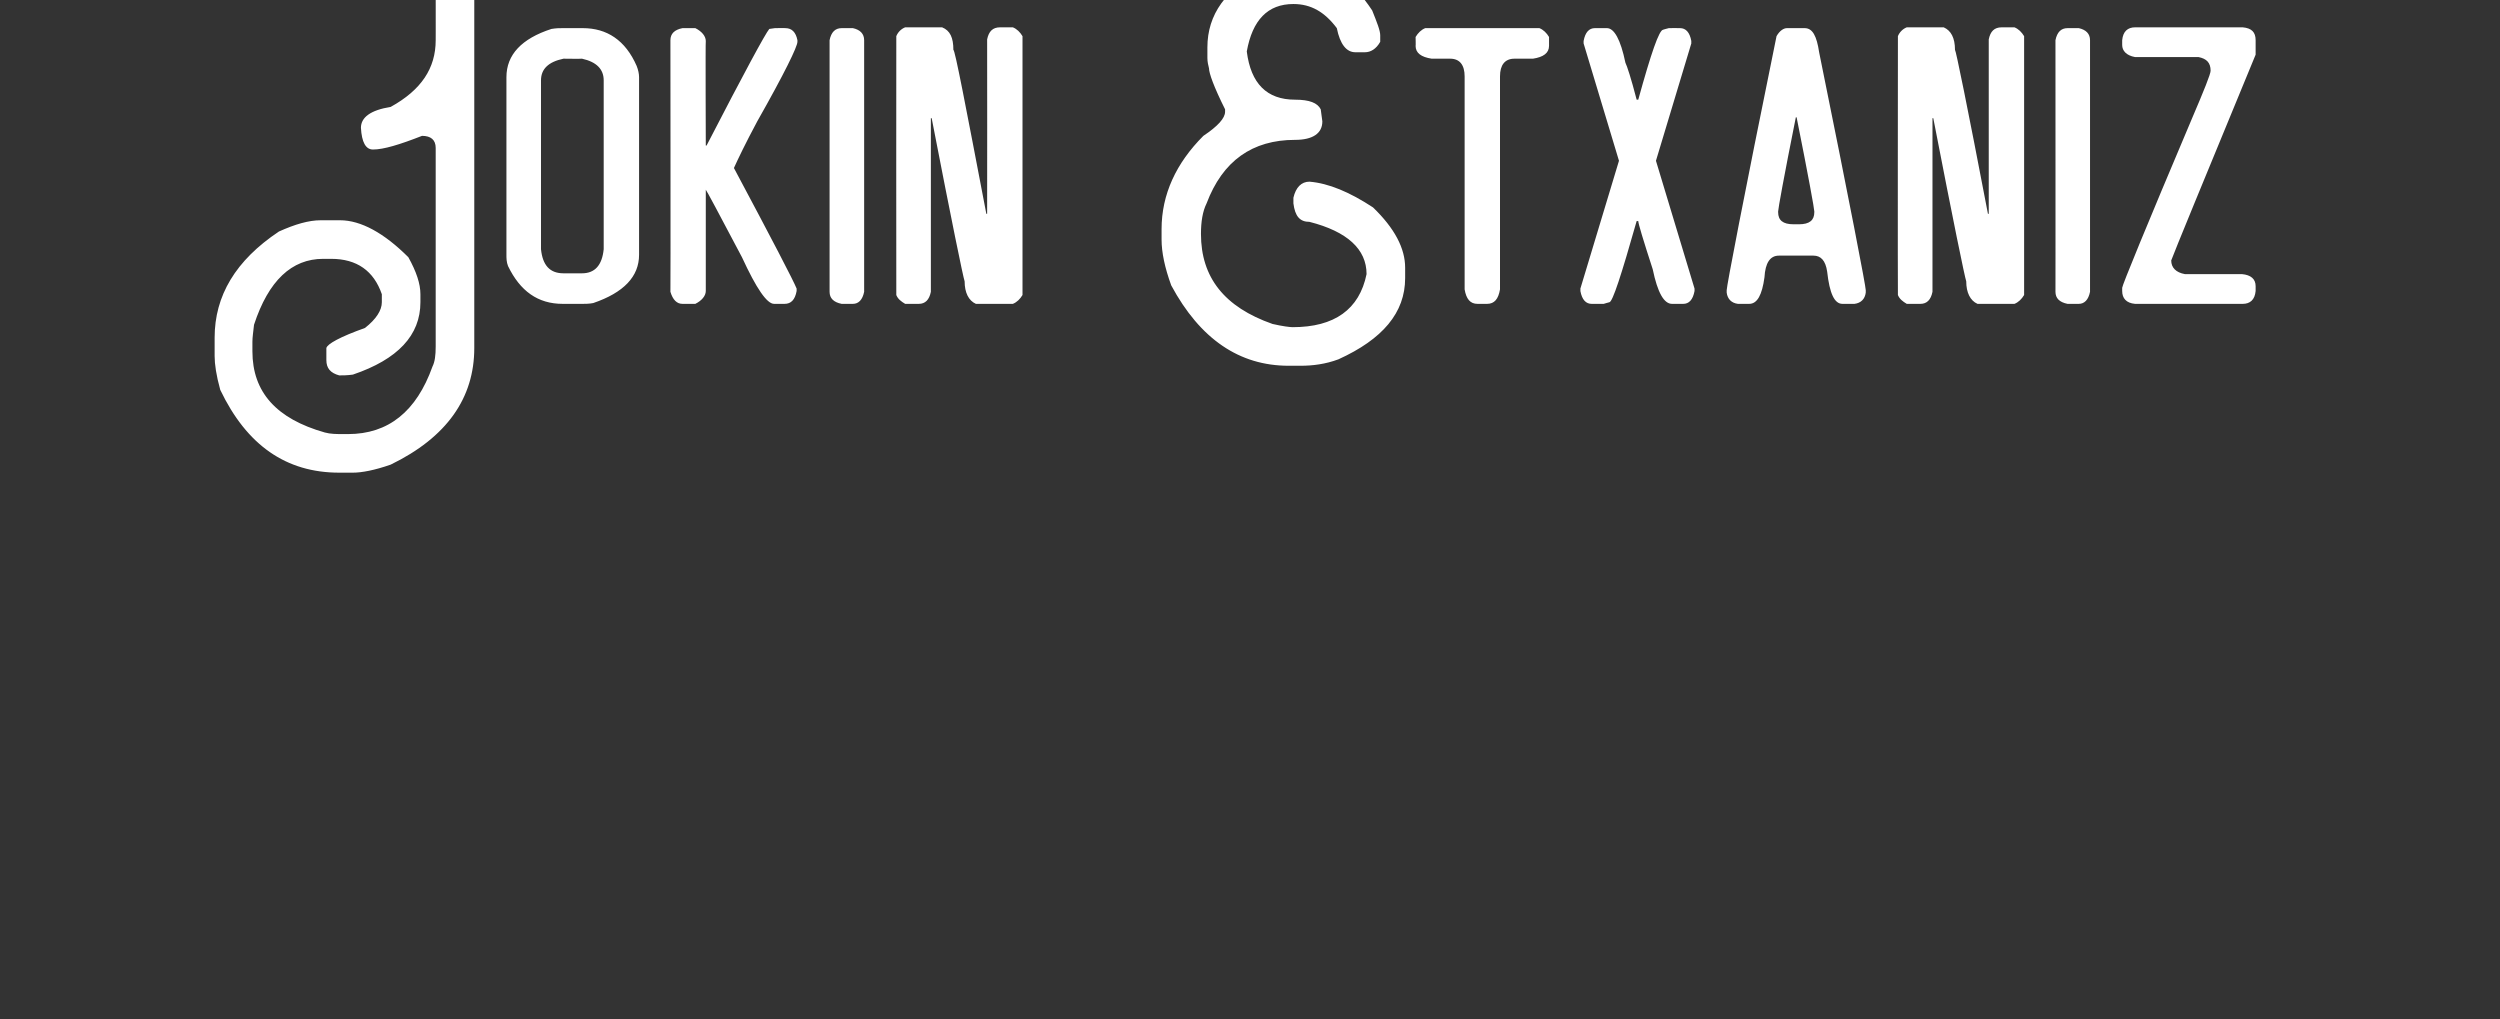 <?xml version="1.0" standalone="no"?><!DOCTYPE svg PUBLIC "-//W3C//DTD SVG 1.1//EN" "http://www.w3.org/Graphics/SVG/1.1/DTD/svg11.dtd"><svg xmlns="http://www.w3.org/2000/svg" version="1.1" width="311px" height="126.8px" viewBox="0 0 311 126.8"><rect x="0" y="0" width="311" height="126.8" fill="#333333" stroke="none"/>  <desc>Jokin Etxaniz</desc>  <defs/>  <g id="Polygon44304">    <path d="M 54.2 -2.1 C 54.2 -3.1 54.7 -3.8 55.6 -4.4 C 55.6 -4.4 57.9 -4.4 57.9 -4.4 C 58 -4.4 58.4 -4 59 -3.2 C 59 -3.2 59 43.3 59 43.3 C 59 49.5 55.6 54.4 48.6 57.8 C 46.6 58.5 45 58.8 43.9 58.8 C 43.9 58.8 42.2 58.8 42.2 58.8 C 35.6 58.8 30.7 55.4 27.4 48.5 C 26.9 46.7 26.7 45.3 26.7 44.3 C 26.7 44.3 26.7 42 26.7 42 C 26.7 36.8 29.3 32.4 34.7 28.8 C 36.7 27.9 38.4 27.4 39.9 27.4 C 39.9 27.4 42.3 27.4 42.3 27.4 C 44.9 27.4 47.8 29 50.8 32 C 51.8 33.8 52.3 35.3 52.3 36.6 C 52.3 36.6 52.3 37.6 52.3 37.6 C 52.3 41.7 49.5 44.7 43.9 46.6 C 43.2 46.7 42.6 46.7 42.2 46.7 C 41.1 46.4 40.6 45.8 40.6 44.8 C 40.6 44.8 40.6 43.3 40.6 43.3 C 40.7 42.8 42.3 41.9 45.4 40.8 C 46.8 39.7 47.5 38.6 47.5 37.6 C 47.5 37.6 47.5 36.6 47.5 36.6 C 46.5 33.7 44.4 32.2 41.2 32.2 C 41.2 32.2 40.2 32.2 40.2 32.2 C 36.3 32.2 33.4 34.9 31.6 40.4 C 31.5 41.3 31.4 42 31.4 42.5 C 31.4 42.5 31.4 43.7 31.4 43.7 C 31.4 48.8 34.4 52.1 40.4 53.8 C 41.1 54 41.9 54 42.7 54 C 42.7 54 43.3 54 43.3 54 C 48.3 54 51.8 51.2 53.8 45.6 C 54.1 45 54.2 44.2 54.2 43.1 C 54.2 43.1 54.2 18.4 54.2 18.4 C 54.2 17.4 53.6 16.9 52.5 16.9 C 49.7 18 47.7 18.6 46.4 18.6 C 45.5 18.6 45 17.7 44.9 15.9 C 44.9 14.6 46.1 13.7 48.6 13.3 C 52.4 11.2 54.2 8.5 54.2 5 C 54.21 5.04 54.2 -2.1 54.2 -2.1 C 54.2 -2.1 54.21 -2.06 54.2 -2.1 Z M 68.6 3.6 C 69.2 3.5 69.6 3.5 70 3.5 C 70 3.5 72.5 3.5 72.5 3.5 C 75.5 3.5 77.8 5 79.2 8.2 C 79.4 8.7 79.5 9.2 79.5 9.6 C 79.5 9.6 79.5 31.7 79.5 31.7 C 79.5 34.4 77.6 36.4 73.8 37.7 C 73.3 37.8 72.8 37.8 72.5 37.8 C 72.5 37.8 70 37.8 70 37.8 C 66.9 37.8 64.7 36.2 63.2 33.1 C 63 32.6 63 32.1 63 31.7 C 63 31.7 63 9.6 63 9.6 C 63 6.8 64.9 4.8 68.6 3.6 C 68.6 3.6 68.6 3.6 68.6 3.6 Z M 70.1 7.3 C 68.2 7.7 67.3 8.6 67.3 10 C 67.3 10 67.3 31 67.3 31 C 67.5 33 68.4 34 70.1 34 C 70.1 34 72.4 34 72.4 34 C 74 34 74.9 33 75.1 31 C 75.1 31 75.1 10 75.1 10 C 75.1 8.6 74.2 7.7 72.4 7.3 C 72.35 7.33 70.1 7.3 70.1 7.3 C 70.1 7.3 70.09 7.33 70.1 7.3 Z M 83.4 5 C 83.4 4.2 83.9 3.7 84.9 3.5 C 84.9 3.5 86.5 3.5 86.5 3.5 C 87.3 3.9 87.8 4.5 87.8 5.1 C 87.75 5.12 87.8 18.1 87.8 18.1 C 87.8 18.1 87.88 18.09 87.9 18.1 C 92.6 9 95.2 4.2 95.7 3.6 C 95.71 3.61 96.4 3.5 96.4 3.5 C 96.4 3.5 97.74 3.48 97.7 3.5 C 98.5 3.5 99 4 99.2 5 C 99.2 5 99.2 5.2 99.2 5.2 C 99.2 5.8 97.6 9.1 94.2 15.1 C 92.7 17.9 91.8 19.8 91.3 20.9 C 96.1 29.9 98.7 34.9 99.1 35.9 C 99.1 35.9 99.1 36.2 99.1 36.2 C 98.9 37.3 98.4 37.8 97.6 37.8 C 97.6 37.8 96.3 37.8 96.3 37.8 C 95.4 37.8 94.1 35.9 92.3 32 C 89.4 26.5 87.9 23.7 87.8 23.6 C 87.8 23.6 87.8 36.2 87.8 36.2 C 87.8 36.8 87.3 37.4 86.5 37.8 C 86.5 37.8 84.9 37.8 84.9 37.8 C 84.2 37.8 83.7 37.3 83.4 36.3 C 83.43 36.33 83.4 5 83.4 5 C 83.4 5 83.43 4.96 83.4 5 Z M 103.2 5 C 103.4 4 103.9 3.5 104.7 3.5 C 104.7 3.5 106.1 3.5 106.1 3.5 C 107 3.7 107.5 4.2 107.5 5 C 107.5 5 107.5 36.3 107.5 36.3 C 107.3 37.3 106.8 37.8 106.1 37.8 C 106.1 37.8 104.7 37.8 104.7 37.8 C 103.7 37.6 103.2 37.1 103.2 36.3 C 103.2 36.33 103.2 5 103.2 5 C 103.2 5 103.2 4.96 103.2 5 Z M 111.5 4.5 C 111.7 4 112.1 3.6 112.6 3.4 C 112.6 3.4 117.2 3.4 117.2 3.4 C 118.2 3.8 118.6 4.7 118.6 6.2 C 118.8 6.2 120.1 13 122.7 26.6 C 122.71 26.58 122.8 26.6 122.8 26.6 C 122.8 26.6 122.82 4.9 122.8 4.9 C 123 3.9 123.5 3.4 124.4 3.4 C 124.4 3.4 126 3.4 126 3.4 C 126.5 3.6 126.9 4 127.2 4.5 C 127.2 4.5 127.2 36.7 127.2 36.7 C 126.9 37.2 126.5 37.6 126 37.8 C 126 37.8 121.4 37.8 121.4 37.8 C 120.5 37.4 120 36.4 120 35 C 119.8 34.4 118.4 27.6 115.9 14.7 C 115.94 14.71 115.8 14.7 115.8 14.7 C 115.8 14.7 115.81 36.28 115.8 36.3 C 115.6 37.3 115.1 37.8 114.3 37.8 C 114.3 37.8 112.6 37.8 112.6 37.8 C 112.1 37.5 111.7 37.2 111.5 36.7 C 111.48 36.65 111.5 4.5 111.5 4.5 C 111.5 4.5 111.48 4.54 111.5 4.5 Z M 157.1 -3.7 C 158.2 -4.1 159.3 -4.4 160.4 -4.4 C 160.4 -4.4 161.9 -4.4 161.9 -4.4 C 165.3 -4.4 168.2 -2.5 170.7 1.3 C 171.3 2.8 171.7 3.8 171.7 4.4 C 171.7 4.4 171.7 5.2 171.7 5.2 C 171.2 6.1 170.5 6.5 169.8 6.5 C 169.8 6.5 168.6 6.5 168.6 6.5 C 167.5 6.5 166.7 5.5 166.3 3.5 C 164.8 1.5 163.1 0.5 160.9 0.5 C 157.7 0.5 155.8 2.5 155.1 6.4 C 155.6 10.4 157.6 12.4 161.1 12.4 C 162.9 12.4 163.9 12.8 164.3 13.6 C 164.3 13.6 164.5 15.1 164.5 15.1 C 164.5 16.6 163.3 17.4 161.1 17.4 C 155.8 17.4 152.1 20 150.1 25.3 C 149.6 26.3 149.4 27.6 149.4 29.1 C 149.4 34.5 152.3 38.2 158.3 40.3 C 159.6 40.6 160.5 40.7 160.8 40.7 C 166 40.7 169.1 38.5 170 34.1 C 170 31 167.6 28.8 162.9 27.6 C 161.7 27.6 161.1 26.9 160.9 25.3 C 160.9 25.3 160.9 24.6 160.9 24.6 C 161.2 23.3 161.9 22.6 162.9 22.6 C 165.3 22.8 167.9 23.9 170.8 25.8 C 173.5 28.4 174.8 30.9 174.8 33.3 C 174.8 33.3 174.8 34.6 174.8 34.6 C 174.8 38.9 172 42.2 166.5 44.7 C 164.9 45.3 163.3 45.5 161.8 45.5 C 161.8 45.5 160.3 45.5 160.3 45.5 C 154.2 45.5 149.3 42.2 145.7 35.5 C 144.9 33.3 144.5 31.4 144.5 29.8 C 144.5 29.8 144.5 28.5 144.5 28.5 C 144.5 24.2 146.3 20.3 149.7 16.9 C 151.5 15.7 152.4 14.7 152.4 13.9 C 152.4 13.9 152.4 13.6 152.4 13.6 C 151 10.8 150.4 9.1 150.4 8.5 C 150.3 8.1 150.2 7.7 150.2 7.2 C 150.2 7.2 150.2 5.9 150.2 5.9 C 150.2 1.8 152.5 -1.4 157.1 -3.7 C 157.1 -3.7 157.1 -3.7 157.1 -3.7 Z M 176.1 4.6 C 176.4 4.1 176.8 3.7 177.3 3.5 C 177.3 3.5 191.5 3.5 191.5 3.5 C 192 3.7 192.4 4.1 192.7 4.6 C 192.7 4.6 192.7 5.7 192.7 5.7 C 192.7 6.6 192 7.1 190.7 7.3 C 190.7 7.3 188.4 7.3 188.4 7.3 C 187.2 7.3 186.6 8.1 186.6 9.5 C 186.6 9.5 186.6 36 186.6 36 C 186.4 37.2 185.9 37.8 185 37.8 C 185 37.8 183.8 37.8 183.8 37.8 C 182.9 37.8 182.4 37.2 182.2 36 C 182.2 36 182.2 9.5 182.2 9.5 C 182.2 8.1 181.6 7.3 180.4 7.3 C 180.4 7.3 178.1 7.3 178.1 7.3 C 176.8 7.1 176.1 6.6 176.1 5.7 C 176.13 5.75 176.1 4.6 176.1 4.6 C 176.1 4.6 176.13 4.61 176.1 4.6 Z M 197 5.1 C 197.2 4 197.7 3.5 198.4 3.5 C 198.4 3.5 199.9 3.5 199.9 3.5 C 200.8 3.5 201.6 4.9 202.2 7.8 C 202.4 8.2 202.9 9.7 203.6 12.4 C 203.6 12.4 203.8 12.4 203.8 12.4 C 205.4 6.6 206.4 3.7 206.9 3.7 C 206.85 3.69 207.6 3.5 207.6 3.5 C 207.6 3.5 208.99 3.48 209 3.5 C 209.7 3.5 210.2 4 210.4 5.1 C 210.39 5.09 210.4 5.4 210.4 5.4 L 206 20 L 210.8 35.9 C 210.8 35.9 210.81 36.2 210.8 36.2 C 210.6 37.3 210.1 37.8 209.4 37.8 C 209.4 37.8 208 37.8 208 37.8 C 207 37.8 206.2 36.4 205.6 33.5 C 204.4 29.8 203.8 27.8 203.8 27.5 C 203.8 27.5 203.6 27.5 203.6 27.5 C 201.7 34.2 200.6 37.6 200.2 37.6 C 200.15 37.6 199.5 37.8 199.5 37.8 C 199.5 37.8 198.05 37.81 198 37.8 C 197.3 37.8 196.8 37.3 196.6 36.2 C 196.62 36.2 196.6 35.9 196.6 35.9 L 201.4 20 L 197 5.4 L 197 5.1 C 197 5.1 197.02 5.09 197 5.1 Z M 221 4.5 C 221.4 3.8 221.9 3.5 222.3 3.5 C 222.3 3.5 224.5 3.5 224.5 3.5 C 225.5 3.5 226 4.5 226.3 6.5 C 230.2 25.7 232.1 35.6 232.1 36.1 C 232.1 36.1 232.1 36.4 232.1 36.4 C 232 37.2 231.5 37.7 230.7 37.8 C 230.7 37.8 229.2 37.8 229.2 37.8 C 228.2 37.8 227.6 36.5 227.3 33.8 C 227.1 32.4 226.5 31.8 225.6 31.8 C 225.6 31.8 221.3 31.8 221.3 31.8 C 220.2 31.8 219.6 32.7 219.5 34.5 C 219.2 36.7 218.6 37.8 217.6 37.8 C 217.6 37.8 216.2 37.8 216.2 37.8 C 215.4 37.7 214.9 37.2 214.8 36.4 C 214.8 36.4 214.8 36.1 214.8 36.1 C 214.8 35.6 216.8 25.1 221 4.5 C 221 4.5 221 4.5 221 4.5 Z M 223.4 14.6 C 221.9 22.1 221.2 26 221.2 26.3 C 221.2 26.3 221.2 26.4 221.2 26.4 C 221.2 27.4 221.8 27.9 223.1 27.9 C 223.1 27.9 223.8 27.9 223.8 27.9 C 225.1 27.9 225.7 27.4 225.7 26.4 C 225.7 26.4 225.7 26.3 225.7 26.3 C 225.7 26 225 22.1 223.5 14.6 C 223.5 14.6 223.4 14.6 223.4 14.6 Z M 236.1 4.5 C 236.3 4 236.7 3.6 237.2 3.4 C 237.2 3.4 241.8 3.4 241.8 3.4 C 242.7 3.8 243.2 4.7 243.2 6.2 C 243.3 6.2 244.7 13 247.3 26.6 C 247.3 26.58 247.4 26.6 247.4 26.6 C 247.4 26.6 247.4 4.9 247.4 4.9 C 247.6 3.9 248.1 3.4 249 3.4 C 249 3.4 250.6 3.4 250.6 3.4 C 251.1 3.6 251.5 4 251.8 4.5 C 251.8 4.5 251.8 36.7 251.8 36.7 C 251.5 37.2 251.1 37.6 250.6 37.8 C 250.6 37.8 246 37.8 246 37.8 C 245.1 37.4 244.6 36.4 244.6 35 C 244.4 34.4 243 27.6 240.5 14.7 C 240.52 14.71 240.4 14.7 240.4 14.7 C 240.4 14.7 240.39 36.28 240.4 36.3 C 240.2 37.3 239.7 37.8 238.9 37.8 C 238.9 37.8 237.2 37.8 237.2 37.8 C 236.7 37.5 236.3 37.2 236.1 36.7 C 236.07 36.65 236.1 4.5 236.1 4.5 C 236.1 4.5 236.07 4.54 236.1 4.5 Z M 255.7 5 C 255.9 4 256.4 3.5 257.2 3.5 C 257.2 3.5 258.6 3.5 258.6 3.5 C 259.5 3.7 260 4.2 260 5 C 260 5 260 36.3 260 36.3 C 259.8 37.3 259.3 37.8 258.6 37.8 C 258.6 37.8 257.2 37.8 257.2 37.8 C 256.2 37.6 255.7 37.1 255.7 36.3 C 255.71 36.33 255.7 5 255.7 5 C 255.7 5 255.71 4.96 255.7 5 Z M 264 5 C 264.1 3.9 264.7 3.4 265.6 3.4 C 265.6 3.4 279 3.4 279 3.4 C 280.1 3.5 280.6 4 280.6 5 C 280.6 5 280.6 6.8 280.6 6.8 C 274 22.8 270.5 31.3 270.1 32.4 C 270.1 33.3 270.7 33.9 271.8 34.1 C 271.8 34.1 278.9 34.1 278.9 34.1 C 280 34.2 280.6 34.7 280.6 35.6 C 280.6 35.6 280.6 36.2 280.6 36.2 C 280.5 37.3 279.9 37.8 279 37.8 C 279 37.8 265.6 37.8 265.6 37.8 C 264.5 37.7 264 37.1 264 36.2 C 264 36.2 264 35.8 264 35.8 C 264 35.5 266.9 28.4 272.7 14.7 C 274.2 11.2 275 9.2 275 8.8 C 275 7.8 274.5 7.3 273.5 7.1 C 273.5 7.1 265.6 7.1 265.6 7.1 C 264.5 6.9 264 6.3 264 5.6 C 263.99 5.59 264 5 264 5 C 264 5 263.99 5.01 264 5 Z " stroke="none" fill="#fff"/>  </g></svg>